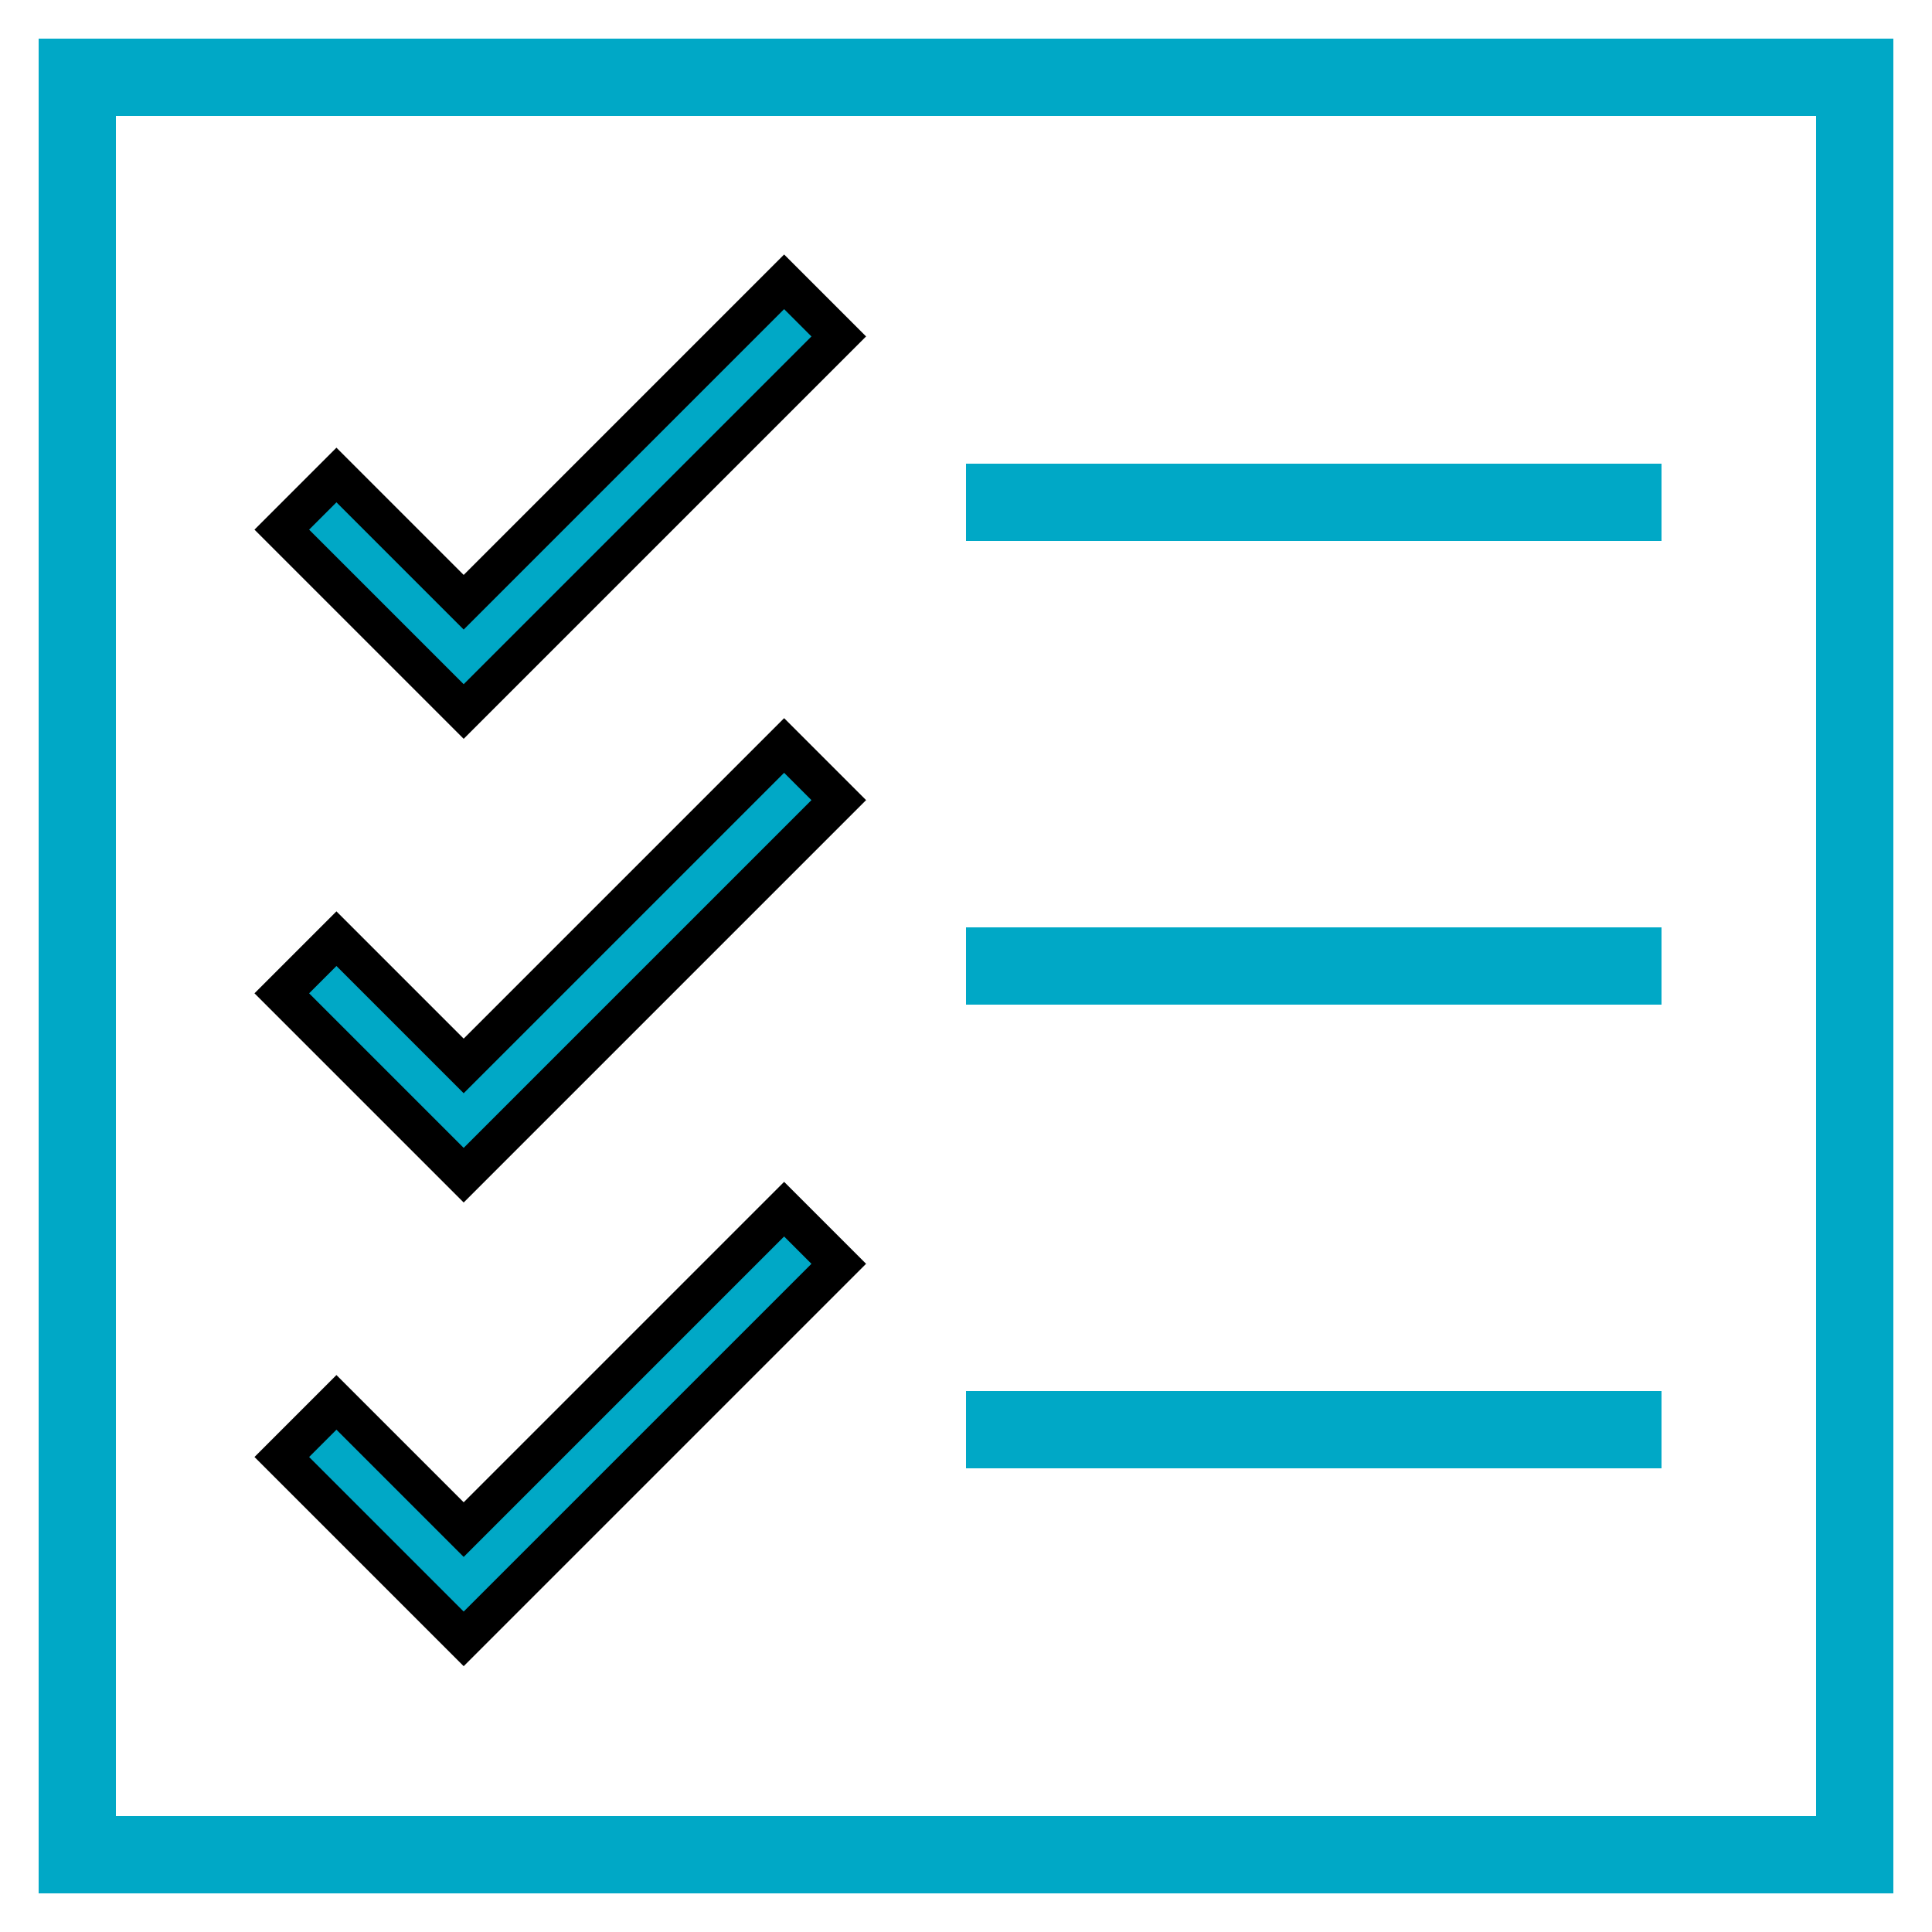 <svg xmlns="http://www.w3.org/2000/svg" xmlns:xlink="http://www.w3.org/1999/xlink" id="Layer_1" style="enable-background:new 0 0 50 50;" version="1.1" viewBox="0 0 50 50" xml:space="preserve"><g id="Layer_1_1_"><path d="M49,1H1v48h48V1z M47,47H3V3h44V47z" fill="#00A8C6"/><polygon stroke="ffffff" points="21.707,8.707 20.293,7.293 12,15.586 8.707,12.293 7.293,13.707 12,18.414  " fill="#00A8C6"/><rect height="2" width="18" x="25" y="12" fill="#00A8C6"/><polygon stroke="ffffff" points="21.707,20.707 20.293,19.293 12,27.586 8.707,24.293 7.293,25.707 12,30.414  " fill="#00A8C6"/><rect height="2" width="18" x="25" y="24" fill="#00A8C6"/><polygon stroke="ffffff" points="21.707,32.707 20.293,31.293 12,39.586 8.707,36.293 7.293,37.707 12,42.414  " fill="#00A8C6"/><rect height="2" width="18" x="25" y="36" fill="#00A8C6"/></g></svg>